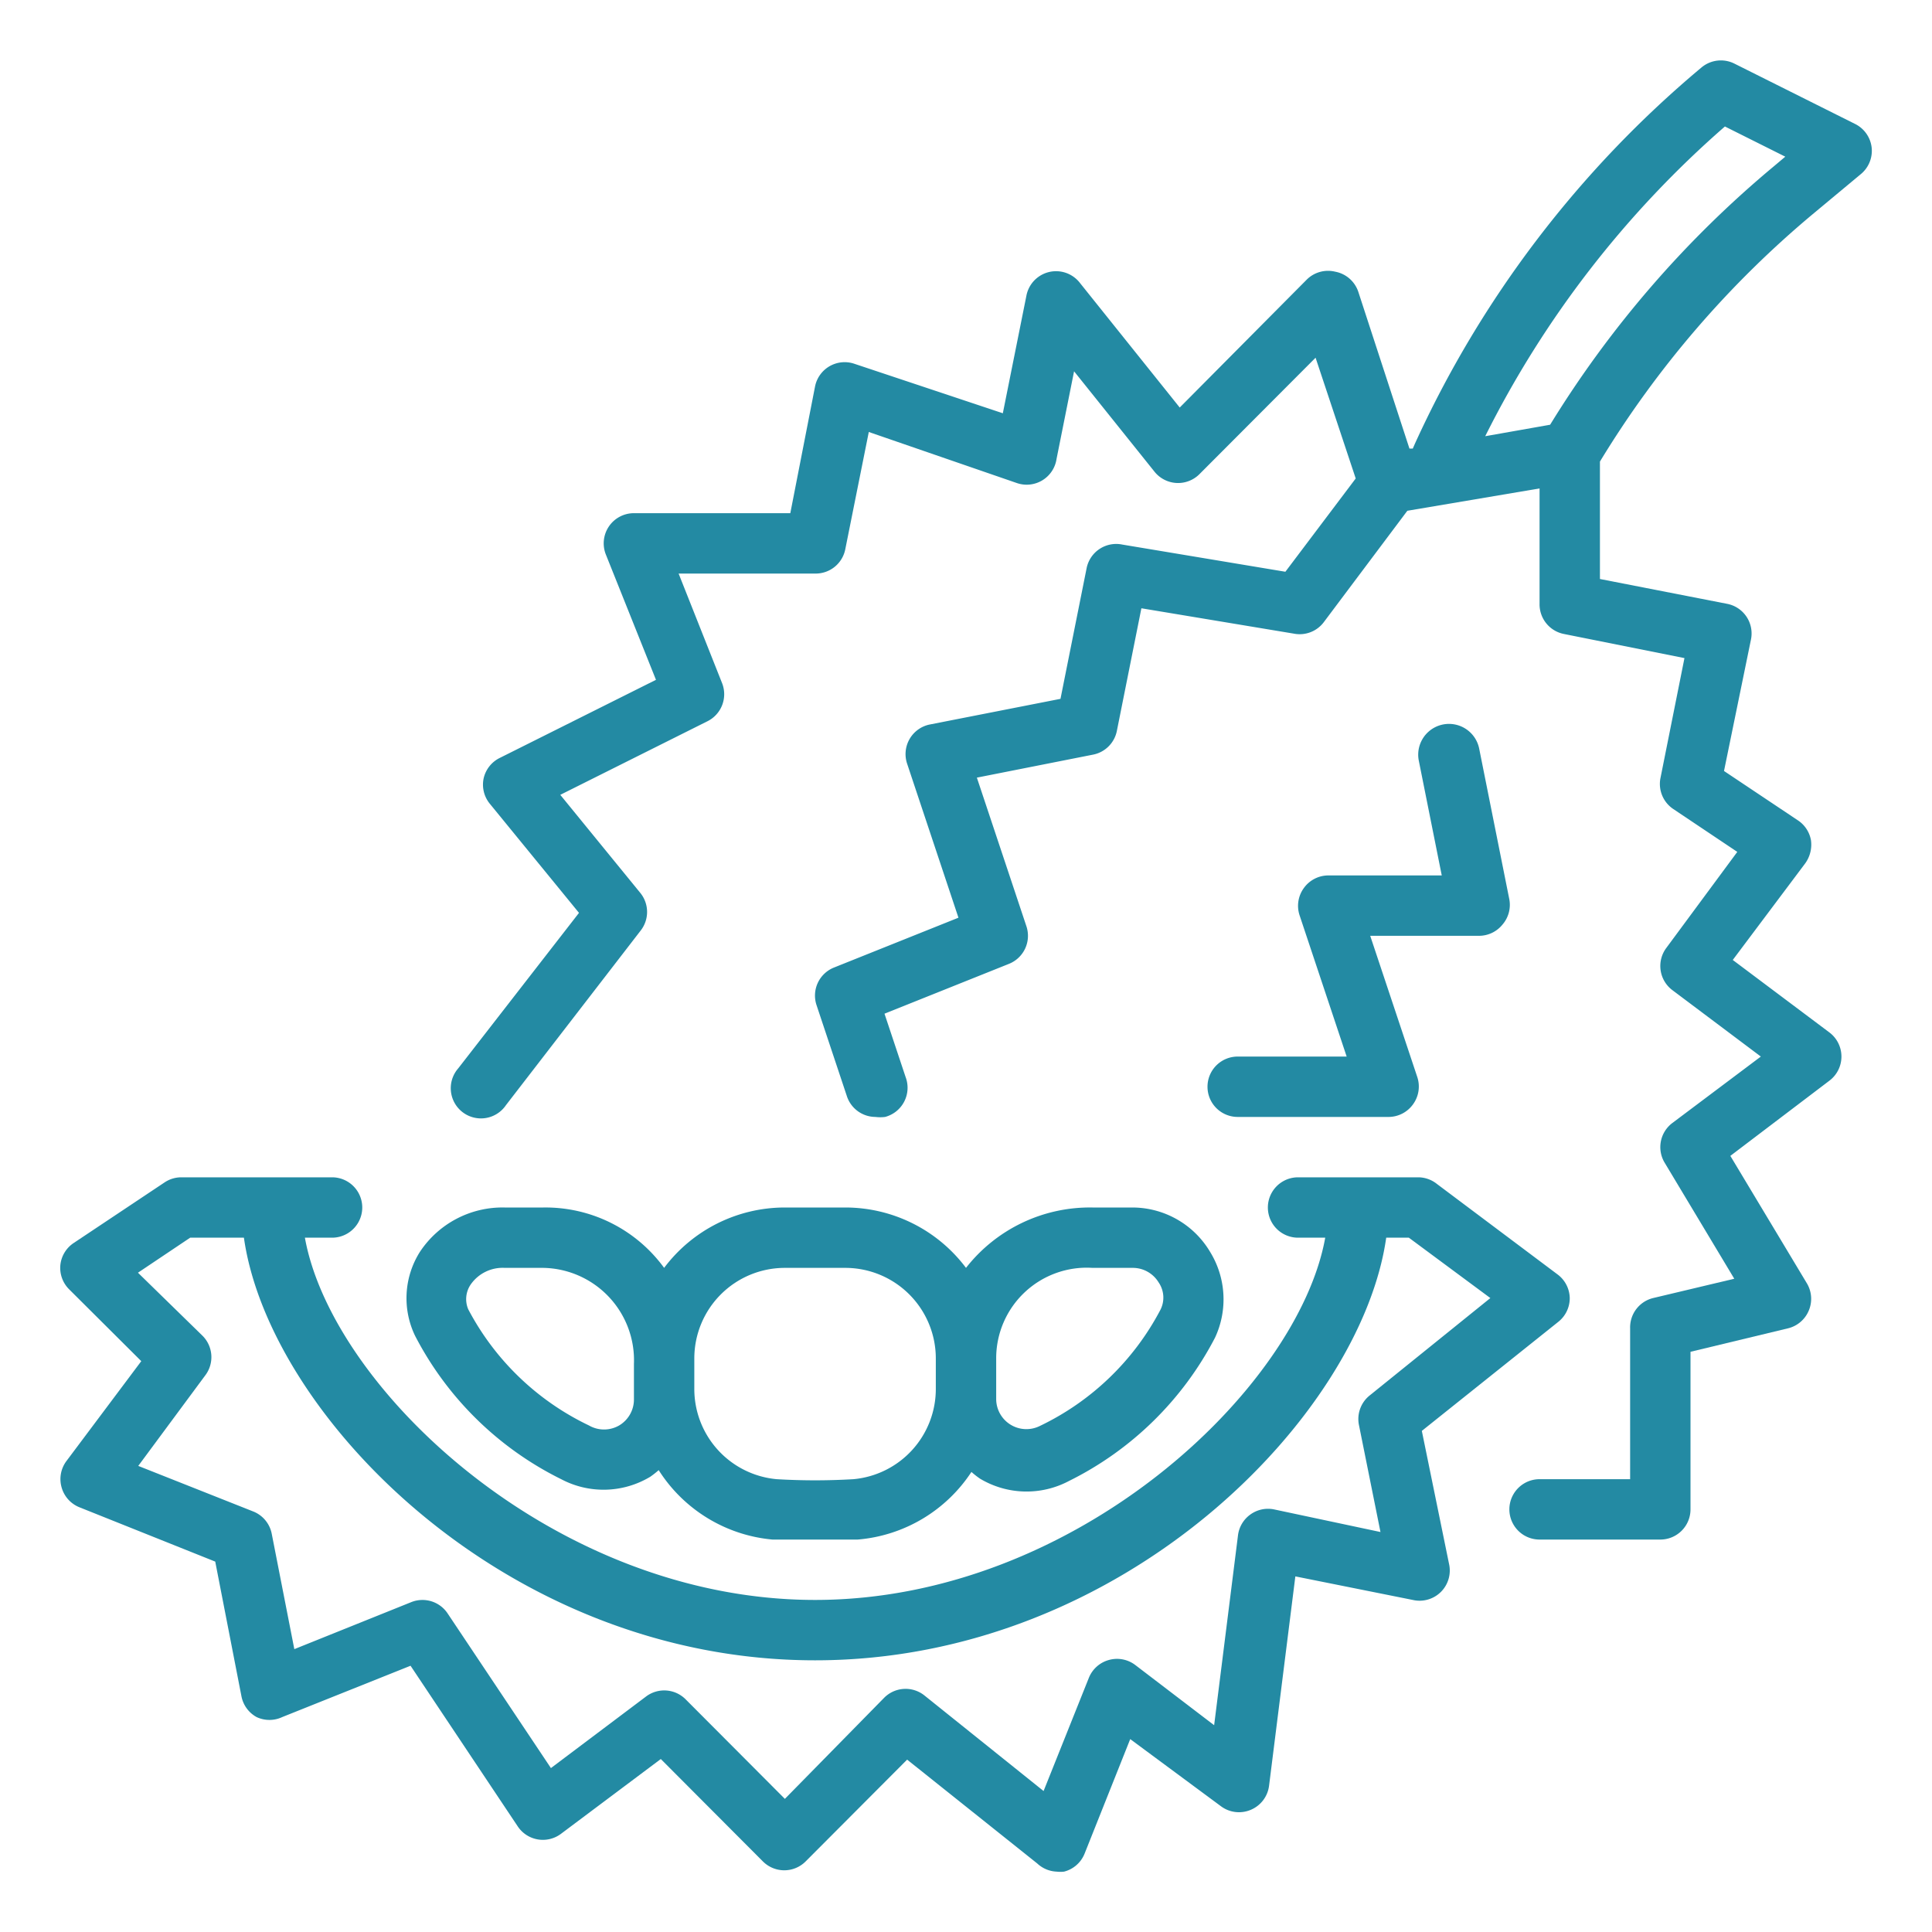 <?xml version="1.0"?>
<svg xmlns="http://www.w3.org/2000/svg" xmlns:xlink="http://www.w3.org/1999/xlink" xmlns:svgjs="http://svgjs.com/svgjs" version="1.1" width="512" height="512" x="0" y="0" viewBox="0 0 64 64" style="enable-background:new 0 0 512 512" xml:space="preserve" class=""><g><g xmlns="http://www.w3.org/2000/svg" id="Outline"><g><path d="M40,36a1,1,0,0,0,1,1h5a1,1,0,0,0,.81-.42,1,1,0,0,0,.14-.9L45.39,31H49a1,1,0,0,0,.77-.37A1,1,0,0,0,50,29.8l-1-5a1,1,0,0,0-2,.4l.76,3.8H44a1,1,0,0,0-.81.42,1,1,0,0,0-.14.9L44.61,35H41A1,1,0,0,0,40,36Z" fill="#238aa3" data-original="#000000" style="" class=""/><path d="M60.09,7.06l1.55-1.29A1,1,0,0,0,62,4.88a1,1,0,0,0-.54-.77l-4-2a1,1,0,0,0-1.09.12,35.33,35.33,0,0,0-9.5,12.47l-.07.16h-.11L45,9.68A1,1,0,0,0,44.23,9a1,1,0,0,0-.94.26L39.08,13.5l-3.3-4.12A1,1,0,0,0,34,9.8l-.78,3.89-4.92-1.64a1,1,0,0,0-1.3.75L26.18,17H21a1,1,0,0,0-.83.44,1,1,0,0,0-.1.93l1.66,4.15-5.18,2.59a1,1,0,0,0-.53.68,1,1,0,0,0,.21.84l2.95,3.61-4,5.15a1,1,0,1,0,1.58,1.22l4.46-5.78a1,1,0,0,0,0-1.24l-2.66-3.26,4.88-2.44a1,1,0,0,0,.48-1.26L22.48,19H27a1,1,0,0,0,1-.8l.78-3.89L33.68,16A1,1,0,0,0,35,15.2l.58-2.9,2.66,3.32a1,1,0,0,0,1.49.09l3.85-3.86,1.33,4-2.33,3.09-5.4-.9A1,1,0,0,0,36,18.8l-.87,4.35L30.8,24a1,1,0,0,0-.75,1.3l1.7,5.1-4.12,1.65a1,1,0,0,0-.58,1.25l1,3A1,1,0,0,0,29,37a1.25,1.25,0,0,0,.32,0A1,1,0,0,0,30,35.68l-.7-2.1,4.12-1.65A1,1,0,0,0,34,30.68l-1.64-4.92L36.2,25A1,1,0,0,0,37,24.2l.81-4.05,5.05.84a1,1,0,0,0,1-.39l2.76-3.68L51,16.18V20a1,1,0,0,0,.8,1l4,.8-.8,4a1,1,0,0,0,.43,1l2.12,1.42L55.2,31.4a1,1,0,0,0,.2,1.4L58.33,35,55.4,37.2a1,1,0,0,0-.26,1.31l2.31,3.85L54.76,43A1,1,0,0,0,54,44v5H51a1,1,0,0,0,0,2h4a1,1,0,0,0,1-1V44.78L59.24,44a1,1,0,0,0,.68-.59,1,1,0,0,0-.06-.89l-2.54-4.23L60.6,35.8a1,1,0,0,0,0-1.6l-3.2-2.4,2.4-3.2a1.06,1.06,0,0,0,.19-.77,1,1,0,0,0-.44-.66l-2.44-1.63L58,21.2A1,1,0,0,0,57.2,20L53,19.18V15.29A33,33,0,0,1,60.09,7.06ZM49.2,14.45A33.39,33.39,0,0,1,57.14,4.19l2,1-.38.32a34.88,34.88,0,0,0-7.41,8.56Z" fill="#238aa3" data-original="#000000" style="" class=""/><path d="M47.1,47.4l4.53-3.62A1,1,0,0,0,52,43a1,1,0,0,0-.4-.78l-4-3A1,1,0,0,0,47,39H43a1,1,0,0,0,0,2h.9C43,46,35.63,53,27,53S11,46,10.1,41H11a1,1,0,0,0,0-2H6a1,1,0,0,0-.55.17l-3,2A1,1,0,0,0,2,41.9a1,1,0,0,0,.29.81l2.39,2.38L2.2,48.4a1,1,0,0,0-.16.87,1,1,0,0,0,.59.66l4.5,1.8L8,56.2a1,1,0,0,0,.5.68,1,1,0,0,0,.85,0l4.25-1.7,3.55,5.32a1,1,0,0,0,1.43.25l3.31-2.48,3.38,3.39a1,1,0,0,0,1.42,0l3.36-3.37,4.31,3.44A1,1,0,0,0,35,62a1.07,1.07,0,0,0,.25,0,1,1,0,0,0,.68-.6l1.51-3.79,3,2.22a1,1,0,0,0,1,.12,1,1,0,0,0,.6-.8l.87-6.93L46.8,53A1,1,0,0,0,48,51.8Zm-1.72-1.18a1,1,0,0,0-.36,1l.71,3.53L42.2,50a1,1,0,0,0-.78.17,1,1,0,0,0-.41.69l-.79,6.29-2.62-2a1,1,0,0,0-.87-.16,1,1,0,0,0-.66.59l-1.5,3.75-3.94-3.16a1,1,0,0,0-1.34.07L26,59.59l-3.29-3.3a1,1,0,0,0-1.31-.09l-3.15,2.37-3.42-5.12a1,1,0,0,0-1.2-.38L9.75,54.63,9,50.8a1,1,0,0,0-.61-.73L4.58,48.56l2.22-3a1,1,0,0,0-.09-1.31L4.57,42.16,6.3,41H8.08C8.91,46.87,16.75,55,27,55s18.09-8.13,18.92-14h.75l2.7,2Z" fill="#238aa3" data-original="#000000" style="" class=""/><path d="M18.59,49a3,3,0,0,0,2.95-.08,3,3,0,0,0,.28-.22A5,5,0,0,0,25.59,51c.46,0,.93,0,1.41,0s.95,0,1.41,0a5,5,0,0,0,3.77-2.24,3,3,0,0,0,.28.22,3,3,0,0,0,2.95.08,10.9,10.9,0,0,0,4.84-4.75,3,3,0,0,0-.17-2.85A3,3,0,0,0,37.52,40H36.19A5.21,5.21,0,0,0,32,42a5,5,0,0,0-4-2H26a5,5,0,0,0-4,2,4.86,4.86,0,0,0-4-2H16.72a3.28,3.28,0,0,0-2.81,1.47,2.87,2.87,0,0,0-.16,2.78A10.87,10.87,0,0,0,18.59,49Zm17.6-7h1.33a1,1,0,0,1,.86.48.89.89,0,0,1,.06.91,8.8,8.8,0,0,1-4,3.85A1,1,0,0,1,33,46.35V45A3,3,0,0,1,36.19,42ZM23,45a3,3,0,0,1,3-3h2a3,3,0,0,1,3,3v1a3,3,0,0,1-2.73,3,21.52,21.52,0,0,1-2.54,0A3,3,0,0,1,23,46V45Zm-7.4-2.46A1.29,1.29,0,0,1,16.72,42H18a3.06,3.06,0,0,1,3,3.18v1.17a1,1,0,0,1-.49.87,1,1,0,0,1-1,0,8.8,8.8,0,0,1-4-3.85h0A.86.86,0,0,1,15.6,42.54Z" fill="#238aa3" data-original="#000000" style="" class=""/></g></g></g></svg>
